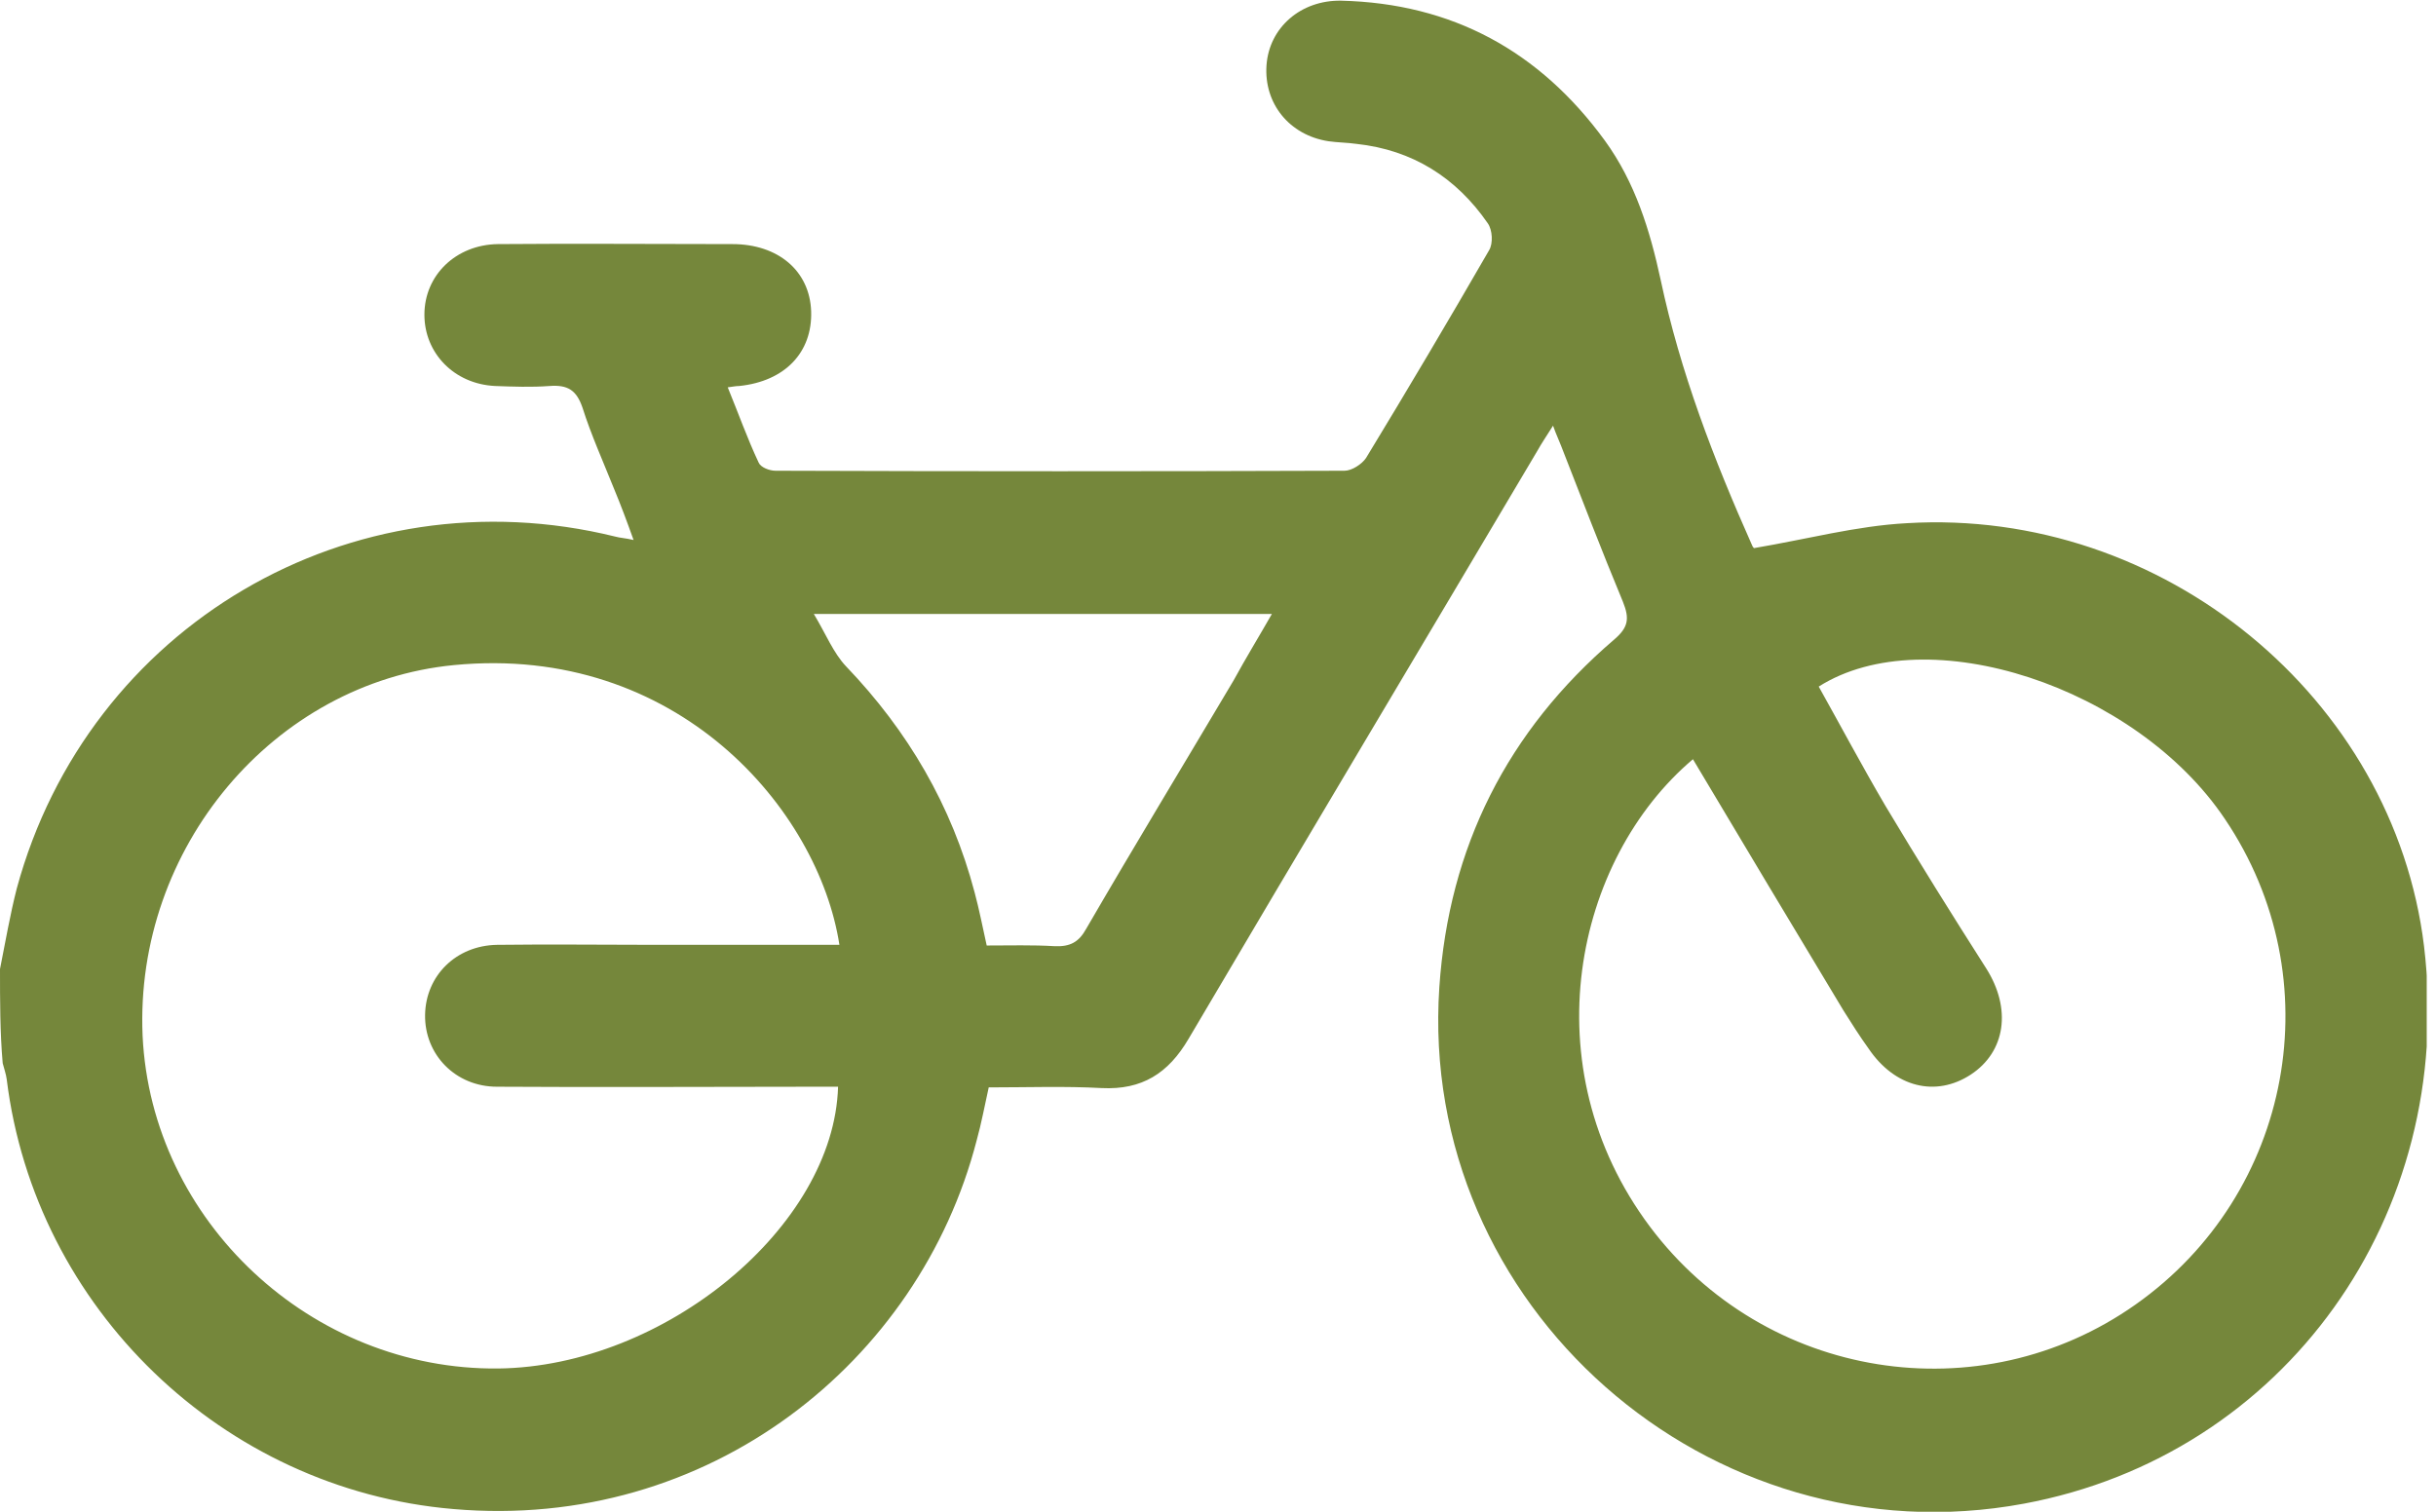 <svg width="58" height="36" viewBox="0 0 58 36" fill="none" xmlns="http://www.w3.org/2000/svg">
<g clip-path="url(#clip0_277_504)">
<path d="M0 23.076C0.128 22.436 0.24 21.779 0.4 21.155C2.098 14.909 8.359 11.226 14.653 12.779C14.765 12.811 14.877 12.811 15.085 12.859C14.925 12.411 14.781 12.027 14.621 11.642C14.365 11.002 14.076 10.361 13.868 9.705C13.724 9.288 13.516 9.16 13.084 9.192C12.651 9.224 12.219 9.208 11.787 9.192C10.81 9.144 10.105 8.407 10.105 7.495C10.105 6.55 10.858 5.829 11.851 5.813C13.708 5.797 15.582 5.813 17.439 5.813C18.529 5.813 19.281 6.454 19.313 7.414C19.345 8.391 18.689 9.08 17.6 9.192C17.52 9.192 17.456 9.208 17.327 9.224C17.584 9.849 17.792 10.441 18.064 11.018C18.112 11.13 18.32 11.21 18.464 11.21C22.98 11.226 27.496 11.226 32.013 11.21C32.189 11.21 32.429 11.05 32.525 10.906C33.518 9.272 34.495 7.623 35.456 5.957C35.552 5.797 35.536 5.477 35.423 5.317C34.671 4.228 33.63 3.571 32.301 3.427C32.077 3.395 31.852 3.395 31.628 3.363C30.699 3.219 30.091 2.466 30.155 1.553C30.219 0.656 30.971 -0 31.932 0.016C34.575 0.08 36.657 1.217 38.21 3.347C38.931 4.34 39.283 5.477 39.539 6.662C40.004 8.856 40.804 10.938 41.717 12.987C41.733 13.036 41.781 13.068 41.765 13.052C43.014 12.843 44.199 12.523 45.4 12.459C51.502 12.091 56.995 16.623 57.715 22.532C58.484 28.938 54.4 34.655 48.187 35.808C40.692 37.201 33.758 31.099 34.27 23.509C34.495 20.178 35.888 17.407 38.434 15.229C38.77 14.941 38.803 14.733 38.642 14.333C38.13 13.1 37.65 11.85 37.169 10.617C37.121 10.489 37.057 10.361 36.977 10.137C36.817 10.393 36.705 10.553 36.608 10.729C33.838 15.406 31.052 20.066 28.297 24.742C27.817 25.559 27.192 25.959 26.231 25.911C25.351 25.863 24.47 25.895 23.541 25.895C23.445 26.327 23.365 26.76 23.253 27.16C21.892 32.429 16.879 36.464 10.794 35.936C5.301 35.471 0.833 31.148 0.16 25.703C0.144 25.575 0.096 25.447 0.064 25.318C0 24.582 0 23.829 0 23.076ZM19.986 22.5C19.489 19.281 16.126 15.325 10.81 15.838C6.518 16.254 3.203 20.194 3.395 24.662C3.603 29.082 7.415 32.637 11.867 32.589C15.822 32.541 19.858 29.21 19.954 25.879C19.746 25.879 19.537 25.879 19.345 25.879C16.847 25.879 14.349 25.895 11.835 25.879C10.842 25.879 10.105 25.11 10.121 24.165C10.137 23.236 10.858 22.516 11.835 22.5C13.1 22.484 14.349 22.5 15.614 22.5C17.039 22.5 18.496 22.5 19.986 22.5ZM40.308 18.08C37.489 20.466 36.432 25.398 39.283 29.21C42.021 32.861 47.146 33.678 50.845 31.067C54.593 28.425 55.537 23.301 52.975 19.505C50.861 16.35 45.881 14.717 43.303 16.35C43.831 17.295 44.343 18.256 44.888 19.185C45.673 20.498 46.473 21.779 47.29 23.06C47.899 24.021 47.754 25.046 46.922 25.591C46.089 26.135 45.112 25.895 44.487 24.966C44.279 24.678 44.087 24.374 43.895 24.069C42.71 22.099 41.509 20.098 40.308 18.08ZM30.283 14.621C26.632 14.621 23.093 14.621 19.377 14.621C19.666 15.101 19.842 15.55 20.146 15.87C21.619 17.407 22.66 19.185 23.205 21.251C23.317 21.667 23.397 22.084 23.493 22.516C24.053 22.516 24.582 22.5 25.11 22.532C25.479 22.548 25.687 22.436 25.863 22.116C27.016 20.13 28.201 18.176 29.37 16.206C29.658 15.678 29.963 15.181 30.283 14.621Z" fill="#75873B"/>
</g>
<defs>
<clipPath id="clip0_277_504">
<rect width="57.779" height="36" fill="white"/>
</clipPath>
</defs>
</svg>
